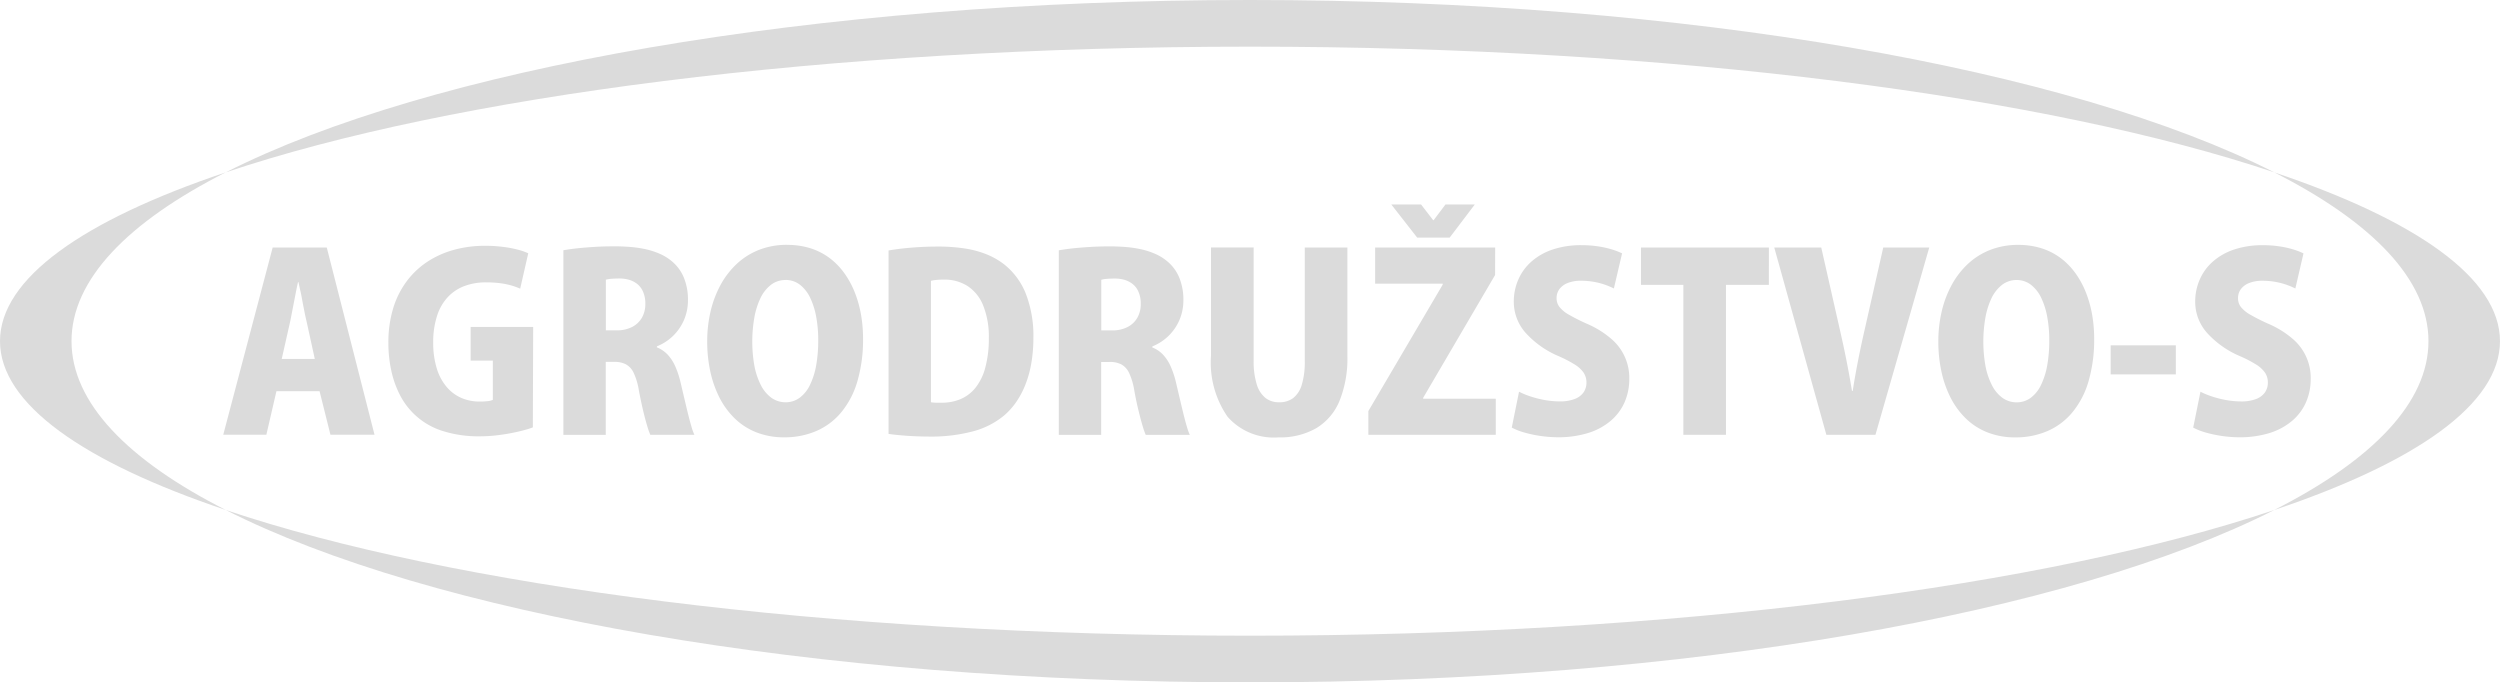 <svg xmlns="http://www.w3.org/2000/svg" width="123.924" height="33.824" viewBox="0 0 123.924 33.824"><defs><style>.a,.b{fill:#dbdbdb;}.b{fill-rule:evenodd;}</style></defs><path class="a" d="M196.467,138.321a3.5,3.5,0,0,0-.522-.2,4.727,4.727,0,0,0-.677-.148,5.42,5.42,0,0,0-.818-.058,4.4,4.4,0,0,0-1.431.218,3.051,3.051,0,0,0-1.051.6,2.538,2.538,0,0,0-.647.893,2.726,2.726,0,0,0-.222,1.1,2.318,2.318,0,0,0,.562,1.507,4.638,4.638,0,0,0,1.659,1.183,6.066,6.066,0,0,1,.785.406,1.492,1.492,0,0,1,.452.408.869.869,0,0,1,.144.494.841.841,0,0,1-.144.488.947.947,0,0,1-.438.328,2.041,2.041,0,0,1-.739.12,4.387,4.387,0,0,1-.744-.068,5.069,5.069,0,0,1-.7-.176,3.973,3.973,0,0,1-.576-.237l-.36,1.778a3.146,3.146,0,0,0,.578.232,6.08,6.08,0,0,0,.8.176,6.219,6.219,0,0,0,.915.072,4.972,4.972,0,0,0,1.5-.214,3.192,3.192,0,0,0,1.109-.6,2.553,2.553,0,0,0,.686-.915,2.855,2.855,0,0,0,.237-1.167,2.533,2.533,0,0,0-.891-1.981,4.614,4.614,0,0,0-1.2-.745,9.627,9.627,0,0,1-.894-.449,1.594,1.594,0,0,1-.476-.388.706.706,0,0,1-.142-.448.735.735,0,0,1,.132-.424.918.918,0,0,1,.4-.308,1.727,1.727,0,0,1,.677-.12,3.7,3.7,0,0,1,.68.062,3.464,3.464,0,0,1,.546.148,3.543,3.543,0,0,1,.406.174Zm-9.558,6h3.23v-1.441h-3.23Zm-65.683-4.683a1.155,1.155,0,0,1,.709.236,1.8,1.8,0,0,1,.508.645,3.744,3.744,0,0,1,.3.948,6.333,6.333,0,0,1,.1,1.149,7.058,7.058,0,0,1-.1,1.247,3.734,3.734,0,0,1-.308.977,1.7,1.7,0,0,1-.507.634,1.159,1.159,0,0,1-.7.228,1.2,1.2,0,0,1-.71-.226,1.748,1.748,0,0,1-.522-.633,3.562,3.562,0,0,1-.32-.965,6.932,6.932,0,0,1,0-2.371,3.8,3.8,0,0,1,.3-.961,1.849,1.849,0,0,1,.518-.662A1.173,1.173,0,0,1,121.225,139.641Zm.06-1.741a3.755,3.755,0,0,0-1.369.247,3.47,3.47,0,0,0-1.1.686,4.119,4.119,0,0,0-.807,1.04,5.238,5.238,0,0,0-.5,1.315,6.522,6.522,0,0,0-.17,1.5,7.052,7.052,0,0,0,.15,1.473,5.4,5.4,0,0,0,.452,1.3,3.951,3.951,0,0,0,.758,1.04,3.26,3.26,0,0,0,1.067.69,3.7,3.7,0,0,0,1.379.251,3.964,3.964,0,0,0,1.6-.312,3.311,3.311,0,0,0,1.237-.927,4.285,4.285,0,0,0,.8-1.533,7.373,7.373,0,0,0,.282-2.127,6.886,6.886,0,0,0-.092-1.129,5.7,5.7,0,0,0-.288-1.078,4.488,4.488,0,0,0-.5-.963,3.5,3.5,0,0,0-.722-.775,3.2,3.2,0,0,0-.963-.514A3.8,3.8,0,0,0,121.285,137.9Zm-8.97,4.239v-2.51a1.317,1.317,0,0,1,.262-.044c.114-.01.254-.016.422-.016a1.694,1.694,0,0,1,.407.048,1.205,1.205,0,0,1,.414.186.978.978,0,0,1,.322.384,1.439,1.439,0,0,1,.13.643,1.357,1.357,0,0,1-.166.676,1.173,1.173,0,0,1-.48.461,1.612,1.612,0,0,1-.759.172Zm2.533.792a2.443,2.443,0,0,0,1.329-1.279,2.482,2.482,0,0,0,.208-1,2.9,2.9,0,0,0-.186-1.082,2.075,2.075,0,0,0-.488-.743,2.447,2.447,0,0,0-.692-.468,3.742,3.742,0,0,0-.8-.256,6.1,6.1,0,0,0-.8-.106c-.258-.016-.492-.024-.7-.022-.322,0-.633.008-.933.026s-.584.04-.852.068-.506.063-.724.1v9.15h2.1V143.7h.408a1.2,1.2,0,0,1,.59.12.927.927,0,0,1,.392.436,3.289,3.289,0,0,1,.254.873q.106.549.21.992c.072.3.138.546.2.751a4,4,0,0,0,.154.442h2.185a2.738,2.738,0,0,1-.148-.417c-.056-.186-.112-.4-.172-.642s-.12-.5-.182-.761-.122-.522-.182-.774a4.535,4.535,0,0,0-.26-.791,2.116,2.116,0,0,0-.376-.584,1.485,1.485,0,0,0-.54-.366Zm-6.136-.96h-3.1v1.669h1.1v1.945a.794.794,0,0,1-.262.064,3.338,3.338,0,0,1-.4.02,2.254,2.254,0,0,1-.894-.178,1.994,1.994,0,0,1-.728-.542,2.543,2.543,0,0,1-.491-.911,4.267,4.267,0,0,1-.18-1.287,4.189,4.189,0,0,1,.2-1.359,2.431,2.431,0,0,1,.55-.929,2.185,2.185,0,0,1,.831-.532,2.983,2.983,0,0,1,1.037-.17,5.463,5.463,0,0,1,.694.04,4.023,4.023,0,0,1,.553.11,3.639,3.639,0,0,1,.446.162l.4-1.753a2.928,2.928,0,0,0-.522-.182,5.575,5.575,0,0,0-.729-.136,6.857,6.857,0,0,0-.9-.054,5.728,5.728,0,0,0-1.5.192,4.622,4.622,0,0,0-1.311.574,4.082,4.082,0,0,0-1.039.96,4.351,4.351,0,0,0-.686,1.345,5.784,5.784,0,0,0-.246,1.731,6.423,6.423,0,0,0,.144,1.385,4.849,4.849,0,0,0,.424,1.2,3.572,3.572,0,0,0,2.067,1.775,5.871,5.871,0,0,0,1.9.282,7.293,7.293,0,0,0,.755-.04c.251-.028.494-.062.727-.106s.448-.09.644-.142.364-.1.5-.156Zm-12.464,1.585.42-1.861c.028-.134.056-.282.088-.448s.066-.334.1-.511.068-.35.1-.518.066-.326.1-.468h.024c.03.142.062.3.1.464s.068.338.1.512.068.346.1.511.066.318.1.458l.408,1.861Zm2.233-5.523H95.8l-2.45,9.282h2.137l.5-2.161h2.137l.54,2.161h2.185Z" transform="translate(-82.284 -125.761)"/><path class="a" d="M224.7,137.06a1.154,1.154,0,0,1,.708.236,1.791,1.791,0,0,1,.508.645,3.744,3.744,0,0,1,.3.948,6.332,6.332,0,0,1,.1,1.149,7.015,7.015,0,0,1-.1,1.247,3.719,3.719,0,0,1-.308.977,1.707,1.707,0,0,1-.506.634,1.159,1.159,0,0,1-.7.228,1.2,1.2,0,0,1-.71-.226,1.739,1.739,0,0,1-.522-.633,3.546,3.546,0,0,1-.32-.965,6.934,6.934,0,0,1,0-2.371,3.832,3.832,0,0,1,.3-.961,1.854,1.854,0,0,1,.518-.662,1.175,1.175,0,0,1,.735-.246m.06-1.741a3.755,3.755,0,0,0-1.369.247,3.472,3.472,0,0,0-1.1.686,4.119,4.119,0,0,0-.807,1.04,5.238,5.238,0,0,0-.5,1.315,6.546,6.546,0,0,0-.17,1.5,7.054,7.054,0,0,0,.15,1.473,5.4,5.4,0,0,0,.452,1.3,3.931,3.931,0,0,0,.758,1.04,3.257,3.257,0,0,0,1.067.69,3.7,3.7,0,0,0,1.379.251,3.963,3.963,0,0,0,1.6-.312,3.316,3.316,0,0,0,1.237-.927,4.292,4.292,0,0,0,.8-1.533,7.373,7.373,0,0,0,.282-2.127,6.887,6.887,0,0,0-.092-1.129,5.662,5.662,0,0,0-.288-1.079,4.467,4.467,0,0,0-.5-.963,3.507,3.507,0,0,0-.723-.775,3.2,3.2,0,0,0-.963-.514A3.8,3.8,0,0,0,224.761,135.319Zm-6.677.132-.877,3.878c-.12.521-.236,1.051-.344,1.591s-.206,1.085-.292,1.639h-.036c-.09-.558-.192-1.106-.3-1.645s-.226-1.068-.346-1.591l-.877-3.872h-2.329l2.582,9.282H217.7l2.666-9.282Zm-5.668,0h-6.34V137.3h2.1v7.433h2.113V137.3h2.126Zm-7.277.288a3.523,3.523,0,0,0-.522-.2,4.735,4.735,0,0,0-.676-.148,5.43,5.43,0,0,0-.819-.058,4.4,4.4,0,0,0-1.431.218,3.052,3.052,0,0,0-1.051.6,2.544,2.544,0,0,0-.647.893,2.725,2.725,0,0,0-.222,1.1,2.321,2.321,0,0,0,.562,1.507,4.643,4.643,0,0,0,1.659,1.183,6.066,6.066,0,0,1,.785.406,1.5,1.5,0,0,1,.452.408.872.872,0,0,1,.144.494.844.844,0,0,1-.144.488.951.951,0,0,1-.438.328,2.042,2.042,0,0,1-.739.12,4.382,4.382,0,0,1-.744-.068,5.051,5.051,0,0,1-.7-.176,3.938,3.938,0,0,1-.577-.237l-.36,1.778a3.147,3.147,0,0,0,.578.232,6.1,6.1,0,0,0,.8.176,6.223,6.223,0,0,0,.915.072,4.972,4.972,0,0,0,1.5-.214,3.191,3.191,0,0,0,1.109-.6,2.554,2.554,0,0,0,.687-.915,2.862,2.862,0,0,0,.236-1.167,2.533,2.533,0,0,0-.891-1.981,4.614,4.614,0,0,0-1.2-.745,9.638,9.638,0,0,1-.894-.449,1.594,1.594,0,0,1-.476-.388.709.709,0,0,1-.143-.448.733.733,0,0,1,.132-.424.91.91,0,0,1,.4-.308,1.725,1.725,0,0,1,.676-.12,3.694,3.694,0,0,1,.68.062,3.449,3.449,0,0,1,.546.148,3.575,3.575,0,0,1,.406.174Zm-7.3-2.425h-1.453l-.588.78h-.024l-.6-.78H193.7l1.285,1.645h1.609Zm1.009,2.137H192.9v1.789h3.35v.048l-3.686,6.268v1.177h6.316v-1.789h-3.6V142.9l3.566-6.088Zm-7.325,0h-2.113v5.616a3.878,3.878,0,0,1-.15,1.191,1.3,1.3,0,0,1-.435.662,1.124,1.124,0,0,1-.688.2,1.06,1.06,0,0,1-.675-.214,1.367,1.367,0,0,1-.432-.672,3.8,3.8,0,0,1-.154-1.171v-5.616h-2.114v5.363a4.719,4.719,0,0,0,.823,3.03,3.05,3.05,0,0,0,2.516,1.021,3.612,3.612,0,0,0,1.875-.454,2.82,2.82,0,0,0,1.152-1.347,5.567,5.567,0,0,0,.394-2.226Zm-12.2,4.107v-2.51a1.316,1.316,0,0,1,.262-.044c.114-.01.254-.016.422-.016a1.694,1.694,0,0,1,.407.048,1.2,1.2,0,0,1,.414.186.971.971,0,0,1,.322.384,1.446,1.446,0,0,1,.13.643,1.357,1.357,0,0,1-.166.676,1.172,1.172,0,0,1-.48.461,1.612,1.612,0,0,1-.758.172Zm2.533.792a2.443,2.443,0,0,0,1.329-1.279,2.482,2.482,0,0,0,.208-1,2.9,2.9,0,0,0-.186-1.082,2.075,2.075,0,0,0-.488-.743,2.448,2.448,0,0,0-.692-.468,3.746,3.746,0,0,0-.8-.256,6.079,6.079,0,0,0-.8-.106c-.258-.016-.492-.024-.7-.022-.322,0-.633.008-.933.026s-.584.04-.852.068-.506.063-.724.1v9.15h2.1v-3.615h.408a1.2,1.2,0,0,1,.59.12.927.927,0,0,1,.392.436,3.3,3.3,0,0,1,.254.873q.1.549.21.992c.072.3.138.546.2.751a4.006,4.006,0,0,0,.154.442h2.185a2.9,2.9,0,0,1-.148-.417c-.056-.186-.112-.4-.172-.642s-.12-.5-.182-.761-.122-.522-.182-.774a4.533,4.533,0,0,0-.26-.791,2.116,2.116,0,0,0-.376-.584,1.485,1.485,0,0,0-.54-.366ZM170.881,137.1a1.761,1.761,0,0,1,.266-.044c.106-.01.232-.016.383-.016a2.11,2.11,0,0,1,1.169.32,2.058,2.058,0,0,1,.772.964,4.124,4.124,0,0,1,.28,1.609,5.5,5.5,0,0,1-.176,1.471,2.712,2.712,0,0,1-.488,1,1.905,1.905,0,0,1-.748.564,2.381,2.381,0,0,1-.953.174c-.086,0-.174,0-.266,0a1.936,1.936,0,0,1-.238-.022Zm-2.1,7.589c.222.032.5.062.844.088s.734.042,1.185.044a8.039,8.039,0,0,0,2.141-.256,4.013,4.013,0,0,0,1.557-.789,3.511,3.511,0,0,0,.552-.6,4.19,4.19,0,0,0,.462-.828,5.26,5.26,0,0,0,.32-1.079,7.433,7.433,0,0,0,.118-1.344,5.78,5.78,0,0,0-.37-2.172,3.514,3.514,0,0,0-1.047-1.443,3.692,3.692,0,0,0-.866-.508,4.839,4.839,0,0,0-1.087-.3,8.576,8.576,0,0,0-1.373-.1q-.466,0-.9.026c-.292.016-.568.04-.828.068s-.494.063-.708.1Z" transform="translate(-124.735 -123.18)"/><path class="b" d="M79.219,146.413c-7.049-2.37-11.189-5.255-11.189-8.368s4.14-6,11.189-8.368c-4.863,2.468-7.644,5.324-7.644,8.368s2.781,5.9,7.644,8.368m101.545-16.735c7.049,2.37,11.189,5.255,11.189,8.368s-4.14,6-11.189,8.368c4.863-2.468,7.644-5.324,7.644-8.368S185.627,132.146,180.764,129.678Z" transform="translate(-68.03 -121.134)"/><path class="b" d="M195.17,135.414c-10.058,5.1-29.029,8.545-50.772,8.545s-40.714-3.441-50.773-8.545c11.207,3.767,29.769,6.231,50.773,6.231s39.566-2.464,50.772-6.231M144.4,110.134c21.743,0,40.714,3.441,50.772,8.544-11.207-3.767-29.769-6.231-50.772-6.231s-39.566,2.464-50.773,6.231C103.683,113.575,122.654,110.134,144.4,110.134Z" transform="translate(-82.436 -110.134)"/></svg>